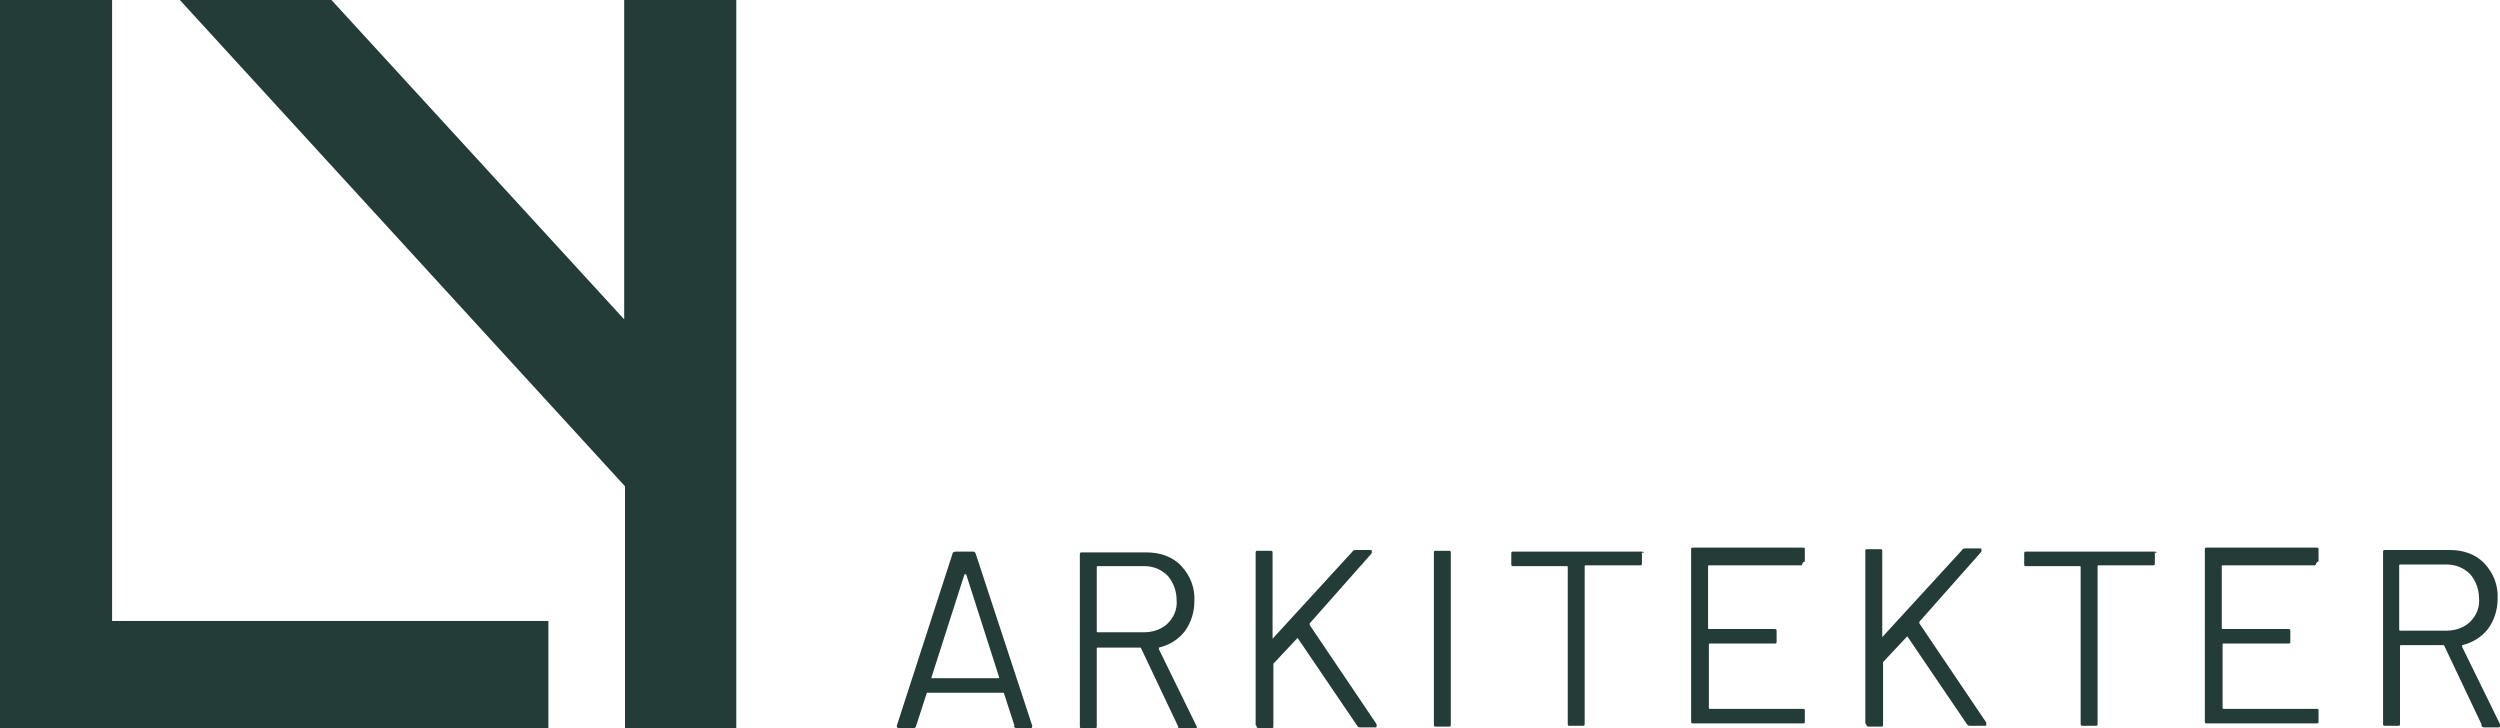 <?xml version="1.0" encoding="UTF-8"?>
<svg xmlns="http://www.w3.org/2000/svg" id="Layer_1" version="1.1" viewBox="0 0 310 90.3">
  <!-- Generator: Adobe Illustrator 29.8.2, SVG Export Plug-In . SVG Version: 2.1.1 Build 3)  -->
  <defs>
    <style>
      .st0 {
        fill: #233c37;
      }
    </style>
  </defs>
  <g id="Group_4481">
    <path id="Path_3282" class="st0" d="M125.8,90l-1.3-4c0,0,0-.1-.1-.1h-9.4c0,0-.1,0-.1.1l-1.3,4c0,.2-.2.3-.4.3h-1.7c-.2,0-.3-.1-.3-.3l6.9-21.3c0-.2.2-.3.4-.3h2.1c.2,0,.3,0,.4.3l7,21.3h0c0,.3-.1.3-.3.3h-1.7c-.1,0-.2-.1-.3-.3M115.6,84.1s0,0,.1,0h8.1s0,0,.1,0c0,0,0,0,0-.1l-4.1-12.8c0,0,0,0-.1,0,0,0,0,0-.1,0l-4.1,12.8s0,0,0,.1"></path>
    <path id="Path_3283" class="st0" d="M146.1,90.1l-4.6-9.7c0,0,0-.1-.1-.1h-5.3c0,0-.1,0-.1.1,0,0,0,0,0,0v9.6c0,.2,0,.3-.2.3,0,0,0,0,0,0h-1.6c-.2,0-.3,0-.3-.2,0,0,0,0,0,0v-21.3c0-.2,0-.3.2-.3,0,0,0,0,0,0h8.1c1.6,0,3.2.5,4.3,1.7,1.1,1.2,1.7,2.7,1.6,4.4,0,1.3-.4,2.6-1.2,3.7-.8,1-1.9,1.7-3.2,2,0,0,0,.1,0,.2l4.7,9.6s0,.1,0,.2c0,.2,0,.2-.3.2h-1.6c-.1,0-.3,0-.4-.2,0,0,0,0,0,0M136,70.4v7.9c0,0,0,.1.1.1,0,0,0,0,0,0h5.8c1.1,0,2.2-.4,2.9-1.1.8-.8,1.2-1.8,1.1-2.9,0-1.1-.4-2.2-1.1-3-.8-.8-1.8-1.2-2.9-1.2h-5.8c0,0-.1,0-.1.1"></path>
    <path id="Path_3284" class="st0" d="M155.7,89.9v-21.3c0-.2,0-.3.2-.3,0,0,0,0,0,0h1.6c.2,0,.3,0,.3.2,0,0,0,0,0,0v10.6s0,0,0,.1c0,0,0,0,0,0l9.9-10.8c0-.1.2-.2.4-.2h1.8c.1,0,.2,0,.2.1,0,0,0,.2,0,.3l-7.7,8.7c0,0,0,.1,0,.2l8.3,12.3v.2c0,.2,0,.2-.2.2h-1.8c-.1,0-.3,0-.4-.2l-7.4-10.9c0,0,0,0,0,0s0,0,0,0l-3,3.2s0,0,0,.2v7.5c0,.2,0,.3-.2.3,0,0,0,0,0,0h-1.6c-.2,0-.3-.1-.3-.3,0,0,0,0,0,0"></path>
    <path id="Path_3285" class="st0" d="M177.8,89.9v-21.3c0-.2,0-.3.2-.3,0,0,0,0,0,0h1.6c.2,0,.3,0,.3.2,0,0,0,0,0,0v21.3c0,.2,0,.3-.2.3,0,0,0,0,0,0h-1.6c-.2,0-.3,0-.3-.2,0,0,0,0,0,0"></path>
    <path id="Path_3286" class="st0" d="M203.6,68.5v1.3c0,.2,0,.3-.2.3,0,0,0,0,0,0h-6.8c0,0-.1,0-.1.1,0,0,0,0,0,0v19.5c0,.2,0,.3-.2.3,0,0,0,0,0,0h-1.6c-.2,0-.3,0-.3-.2,0,0,0,0,0,0v-19.5c0,0,0-.1-.1-.1,0,0,0,0,0,0h-6.6c-.2,0-.3,0-.3-.2,0,0,0,0,0,0v-1.3c0-.2,0-.3.2-.3,0,0,0,0,0,0h15.9c.2,0,.3,0,.3.2,0,0,0,0,0,0"></path>
    <path id="Path_3287" class="st0" d="M223.4,70.1h-11.5c0,0-.1,0-.1.1,0,0,0,0,0,0v7.7c0,0,0,.1.1.1,0,0,0,0,0,0h8.1c.2,0,.3,0,.3.2,0,0,0,0,0,0v1.3c0,.2,0,.3-.2.3,0,0,0,0,0,0h-8.1c0,0-.1,0-.1.1,0,0,0,0,0,0v7.9c0,0,0,.1.1.1,0,0,0,0,0,0h11.5c.2,0,.3,0,.3.2,0,0,0,0,0,0v1.3c0,.2,0,.3-.2.3,0,0,0,0,0,0h-13.6c-.2,0-.3,0-.3-.2,0,0,0,0,0,0v-21.3c0-.2,0-.3.2-.3,0,0,0,0,0,0h13.6c.2,0,.3,0,.3.2,0,0,0,0,0,0v1.3c0,.2,0,.3-.2.3,0,0,0,0,0,0"></path>
    <path id="Path_3288" class="st0" d="M231.3,89.7v-21.3c0-.2,0-.3.2-.3,0,0,0,0,0,0h1.6c.2,0,.3,0,.3.2,0,0,0,0,0,0v10.6s0,0,0,.1c0,0,0,0,0,0l9.9-10.8c0-.1.2-.2.4-.2h1.8c.1,0,.2,0,.2.1,0,0,0,.2,0,.3l-7.7,8.7c0,0,0,.1,0,.2l8.3,12.3v.2c0,.2,0,.2-.2.2h-1.8c-.1,0-.3,0-.4-.2l-7.4-10.9c0,0,0,0,0,0s0,0,0,0l-3,3.2s0,0,0,.2v7.5c0,.2,0,.3-.2.3,0,0,0,0,0,0h-1.6c-.2,0-.3-.2-.3-.3,0,0,0,0,0,0"></path>
    <path id="Path_3289" class="st0" d="M267.2,68.5v1.3c0,.2,0,.3-.2.3,0,0,0,0,0,0h-6.8c0,0-.1,0-.1.1,0,0,0,0,0,0v19.5c0,.2,0,.3-.2.3,0,0,0,0,0,0h-1.6c-.2,0-.3,0-.3-.2,0,0,0,0,0,0v-19.5c0,0,0-.1-.1-.1,0,0,0,0,0,0h-6.6c-.2,0-.3,0-.3-.2,0,0,0,0,0,0v-1.3c0-.2,0-.3.2-.3,0,0,0,0,0,0h15.9c.2,0,.3,0,.3.2,0,0,0,0,0,0"></path>
    <path id="Path_3290" class="st0" d="M287.1,70.1h-11.5c0,0-.1,0-.1.1,0,0,0,0,0,0v7.7c0,0,0,.1.1.1,0,0,0,0,0,0h8.1c.2,0,.3,0,.3.2,0,0,0,0,0,0v1.3c0,.2,0,.3-.2.3,0,0,0,0,0,0h-8.1c0,0-.1,0-.1.1,0,0,0,0,0,0v7.9c0,0,0,.1.1.1,0,0,0,0,0,0h11.5c.2,0,.3,0,.3.2,0,0,0,0,0,0v1.3c0,.2,0,.3-.2.3,0,0,0,0,0,0h-13.6c-.2,0-.3,0-.3-.2,0,0,0,0,0,0v-21.3c0-.2,0-.3.2-.3,0,0,0,0,0,0h13.6c.2,0,.3,0,.3.2,0,0,0,0,0,0v1.3c0,.2,0,.3-.2.3,0,0,0,0,0,0"></path>
    <path id="Path_3291" class="st0" d="M307.7,89.8l-4.6-9.7c0,0,0-.1-.1-.1h-5.3c0,0-.1,0-.1.1,0,0,0,0,0,0v9.6c0,.2,0,.3-.2.3,0,0,0,0,0,0h-1.6c-.2,0-.3,0-.3-.2,0,0,0,0,0,0v-21.3c0-.2,0-.3.2-.3,0,0,0,0,0,0h8.1c1.6,0,3.2.5,4.3,1.7,1.1,1.2,1.7,2.7,1.6,4.4,0,1.3-.4,2.6-1.2,3.7-.8,1-1.9,1.7-3.2,2,0,0,0,.1,0,.2l4.7,9.6s0,.1,0,.2c0,.2,0,.2-.3.2h-1.6c-.1,0-.3,0-.4-.2,0,0,0,0,0,0M297.5,70.2v7.9c0,0,0,.1.1.1,0,0,0,0,0,0h5.8c1.1,0,2.2-.4,2.9-1.1.8-.8,1.2-1.8,1.1-2.9,0-1.1-.4-2.2-1.1-3-.8-.8-1.8-1.2-2.9-1.2h-5.8c0,0-.1,0-.1.1"></path>
    <path id="Path_3292" class="st0" d="M0,90.3V0h13.9v77h54.1v13.3H0Z"></path>
    <path id="Path_3293" class="st0" d="M77.5,90.3v-30L22.3,0h18.8l36.3,39.6V0h13.9v90.3h-13.9Z"></path>
  </g>
</svg>
